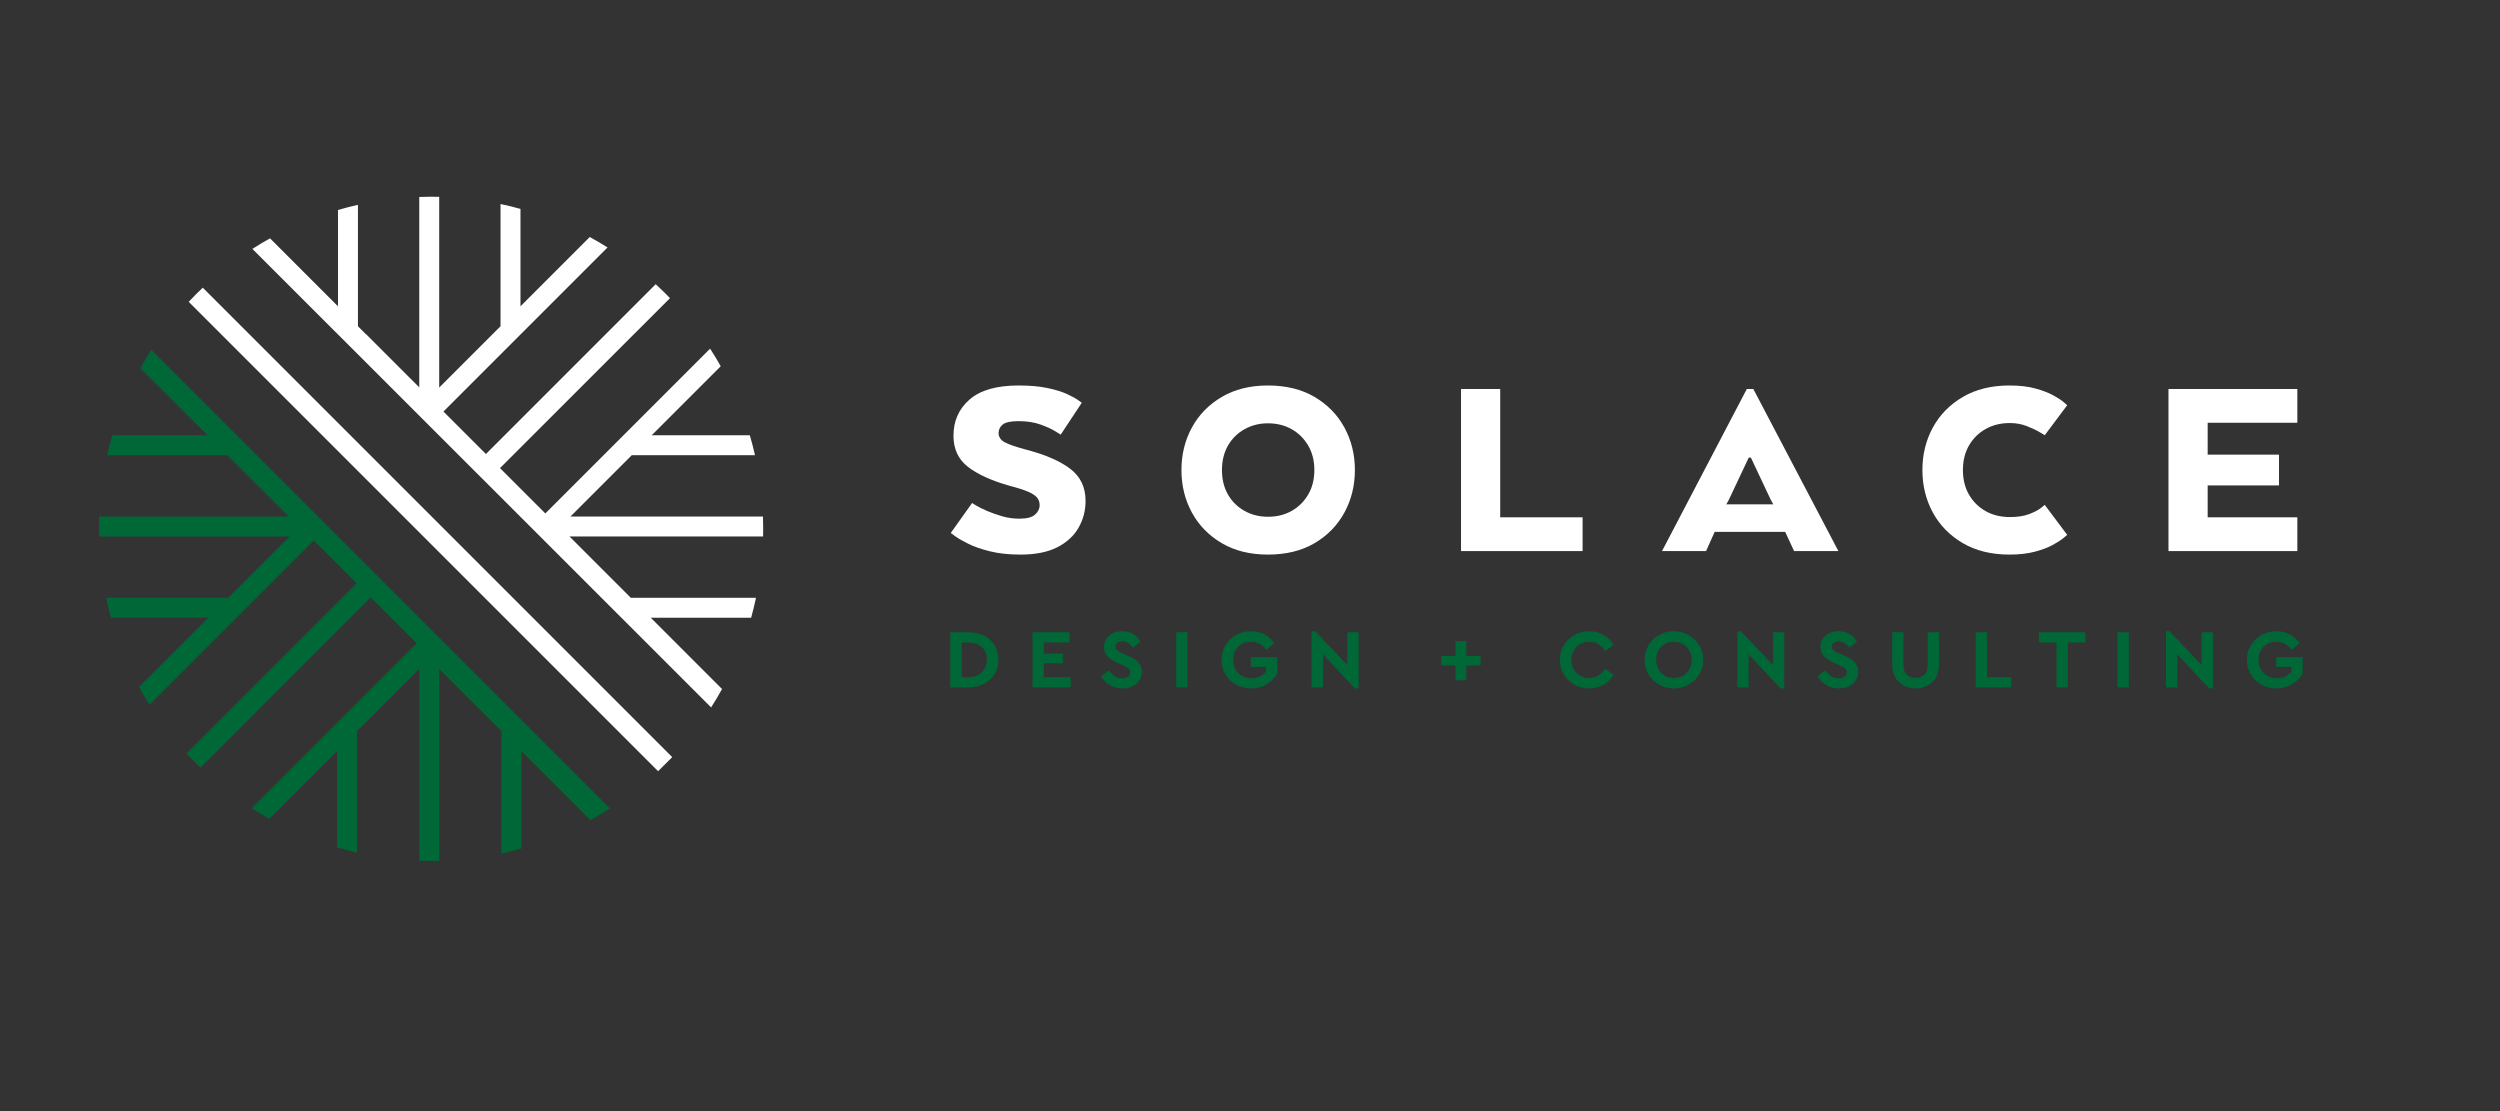 <svg version="1.0" preserveAspectRatio="xMidYMid meet" height="800" viewBox="0 0 1350 600" zoomAndPan="magnify" width="1800" xmlns:xlink="http://www.w3.org/1999/xlink" xmlns="http://www.w3.org/2000/svg"><rect x="0" y="0" width="1350" height="600" fill="#333333" stroke="none"/><defs><g></g><clipPath id="e627476567"><path clip-rule="nonzero" d="M 101.859 155 L 363 155 L 363 416.488 L 101.859 416.488 Z M 101.859 155"></path></clipPath><clipPath id="6f78904d21"><path clip-rule="nonzero" d="M 363 408.852 L 355.363 416.441 L 101.902 162.984 C 104.352 160.363 106.887 157.812 109.496 155.348 Z M 363 408.852"></path></clipPath><clipPath id="3452ef05ef"><path clip-rule="nonzero" d="M 136 106.234 L 412.977 106.234 L 412.977 382 L 136 382 Z M 136 106.234"></path></clipPath><clipPath id="0e5a99441f"><path clip-rule="nonzero" d="M 412.066 289.707 L 307.527 289.707 L 340.652 322.828 L 408.234 322.828 C 407.477 326.461 406.594 330.047 405.605 333.594 L 351.418 333.594 L 389.902 372.078 C 388.043 375.449 386.07 378.762 383.996 381.996 L 136.289 134.402 C 139.402 132.406 142.574 130.504 145.82 128.703 L 182.512 165.406 L 182.512 113.387 C 186.059 112.352 189.656 111.418 193.289 110.605 L 193.289 176.172 L 197.621 180.508 L 197.672 180.453 L 226.402 209.176 L 226.402 106.348 C 228.52 106.27 230.656 106.234 232.793 106.234 L 237.168 106.289 L 237.168 209.285 L 270.289 176.172 L 270.289 110.172 C 273.922 110.934 277.512 111.812 281.059 112.809 L 281.059 165.406 L 318.469 127.984 C 321.738 129.77 324.938 131.645 328.078 133.617 L 239.461 222.234 L 262.395 245.168 L 354.082 153.48 C 356.727 155.902 359.297 158.41 361.797 160.996 L 270.004 252.785 L 294.48 277.254 L 383.461 188.273 C 385.465 191.375 387.387 194.543 389.191 197.777 L 351.91 235.051 L 404.906 235.051 C 405.945 238.594 406.879 242.191 407.699 245.824 L 341.145 245.824 L 308.023 278.938 L 412 278.938 C 412.074 281.137 412.117 283.34 412.117 285.555 L 412.066 289.707"></path></clipPath><clipPath id="031f47c127"><path clip-rule="nonzero" d="M 53.465 188.336 L 330 188.336 L 330 464.883 L 53.465 464.883 Z M 53.465 188.336"></path></clipPath><clipPath id="f2ce436d0c"><path clip-rule="nonzero" d="M 329.461 436.617 L 318.859 442.914 L 281.551 405.598 L 281.551 458.172 C 278.004 459.172 274.414 460.062 270.785 460.844 L 270.785 394.832 L 237.168 361.227 L 237.168 464.828 C 235.715 464.863 234.254 464.879 232.793 464.879 L 226.402 464.77 L 226.402 361.227 L 192.797 394.832 L 192.797 460.402 C 189.164 459.578 185.574 458.637 182.027 457.59 L 182.027 405.598 L 145.43 442.195 C 142.195 440.391 139.02 438.488 135.918 436.48 L 225 347.387 L 200.199 322.594 L 108.234 414.559 C 105.648 412.059 103.141 409.488 100.711 406.852 L 192.586 314.977 L 169.461 291.852 L 80.707 380.605 C 78.734 377.465 76.867 374.266 75.094 370.996 L 112.496 333.594 L 59.977 333.594 C 58.992 330.047 58.109 326.461 57.348 322.828 L 123.266 322.828 L 156.387 289.707 L 53.52 289.707 C 53.484 288.332 53.465 286.945 53.465 285.555 L 53.586 278.938 L 155.887 278.938 L 122.773 245.824 L 57.887 245.824 C 58.707 242.191 59.641 238.594 60.68 235.051 L 112.004 235.051 L 75.797 198.848 C 77.664 195.457 79.645 192.137 81.727 188.887 Z M 329.461 436.617"></path></clipPath></defs><g clip-path="url(#e627476567)"><g clip-path="url(#6f78904d21)"><path fill-rule="nonzero" fill-opacity="1" d="M 49.141 101.914 L 416.434 101.914 L 416.434 469.203 L 49.141 469.203 Z M 49.141 101.914" fill="#ffffff"></path></g></g><g clip-path="url(#3452ef05ef)"><g clip-path="url(#0e5a99441f)"><path fill-rule="nonzero" fill-opacity="1" d="M 49.141 101.914 L 416.434 101.914 L 416.434 469.203 L 49.141 469.203 Z M 49.141 101.914" fill="#ffffff"></path></g></g><g clip-path="url(#031f47c127)"><g clip-path="url(#f2ce436d0c)"><path fill-rule="nonzero" fill-opacity="1" d="M 49.141 101.914 L 416.434 101.914 L 416.434 469.203 L 49.141 469.203 Z M 49.141 101.914" fill="#006837"></path></g></g><g fill-opacity="1" fill="#ffffff"><g transform="translate(509.766, 297.585)"><g><path d="M 3.641 -9.781 L 15.172 -25.969 C 15.172 -25.969 15.875 -25.531 17.281 -24.656 C 18.695 -23.781 20.645 -22.805 23.125 -21.734 C 25.602 -20.66 28.348 -19.688 31.359 -18.812 C 34.379 -17.938 37.492 -17.5 40.703 -17.5 C 44.691 -17.5 47.508 -18.227 49.156 -19.688 C 50.812 -21.145 51.641 -22.848 51.641 -24.797 C 51.641 -26.348 51.203 -27.68 50.328 -28.797 C 49.453 -29.922 47.848 -30.992 45.516 -32.016 C 43.18 -33.035 39.773 -34.129 35.297 -35.297 C 25.672 -38.023 18.234 -41.406 12.984 -45.438 C 7.734 -49.477 5.109 -55.094 5.109 -62.281 C 5.109 -70.258 8 -76.773 13.781 -81.828 C 19.57 -86.891 28.398 -89.422 40.266 -89.422 C 46.391 -89.422 51.613 -88.957 55.938 -88.031 C 60.27 -87.113 63.797 -86.02 66.516 -84.75 C 69.242 -83.488 71.238 -82.395 72.5 -81.469 C 73.758 -80.539 74.391 -80.078 74.391 -80.078 L 63.016 -62.875 C 63.016 -62.875 62.039 -63.477 60.094 -64.688 C 58.156 -65.906 55.484 -67.125 52.078 -68.344 C 48.672 -69.562 44.734 -70.172 40.266 -70.172 C 36.078 -70.172 33.227 -69.562 31.719 -68.344 C 30.219 -67.125 29.469 -65.594 29.469 -63.75 C 29.469 -61.602 30.609 -59.922 32.891 -58.703 C 35.18 -57.492 39.098 -56.16 44.641 -54.703 C 54.941 -51.984 62.816 -48.531 68.266 -44.344 C 73.711 -40.164 76.438 -34.426 76.438 -27.125 C 76.438 -21.875 75.172 -17.035 72.641 -12.609 C 70.117 -8.191 66.281 -4.672 61.125 -2.047 C 55.969 0.578 49.352 1.891 41.281 1.891 C 35.062 1.891 29.594 1.305 24.875 0.141 C 20.156 -1.023 16.238 -2.383 13.125 -3.938 C 10.008 -5.488 7.648 -6.848 6.047 -8.016 C 4.441 -9.191 3.641 -9.781 3.641 -9.781 Z M 3.641 -9.781"></path></g></g></g><g fill-opacity="1" fill="#ffffff"><g transform="translate(633.608, 297.585)"><g><path d="M 51.062 1.891 C 41.426 1.891 33.109 -0.172 26.109 -4.297 C 19.109 -8.43 13.734 -13.953 9.984 -20.859 C 6.242 -27.766 4.375 -35.398 4.375 -43.766 C 4.375 -52.129 6.242 -59.758 9.984 -66.656 C 13.734 -73.562 19.109 -79.082 26.109 -83.219 C 33.109 -87.352 41.426 -89.422 51.062 -89.422 C 60.883 -89.422 69.297 -87.352 76.297 -83.219 C 83.297 -79.082 88.664 -73.562 92.406 -66.656 C 96.156 -59.758 98.031 -52.129 98.031 -43.766 C 98.031 -35.398 96.156 -27.766 92.406 -20.859 C 88.664 -13.953 83.297 -8.43 76.297 -4.297 C 69.297 -0.172 60.883 1.891 51.062 1.891 Z M 51.062 -18.531 C 55.82 -18.531 60.07 -19.57 63.812 -21.656 C 67.562 -23.75 70.551 -26.691 72.781 -30.484 C 75.02 -34.273 76.141 -38.703 76.141 -43.766 C 76.141 -48.816 75.02 -53.238 72.781 -57.031 C 70.551 -60.82 67.562 -63.766 63.812 -65.859 C 60.07 -67.953 55.82 -69 51.062 -69 C 46.488 -69 42.305 -67.953 38.516 -65.859 C 34.723 -63.766 31.727 -60.82 29.531 -57.031 C 27.344 -53.238 26.25 -48.816 26.25 -43.766 C 26.25 -38.703 27.344 -34.273 29.531 -30.484 C 31.727 -26.691 34.723 -23.75 38.516 -21.656 C 42.305 -19.57 46.488 -18.531 51.062 -18.531 Z M 51.062 -18.531"></path></g></g></g><g fill-opacity="1" fill="#ffffff"><g transform="translate(779.33, 297.585)"><g><path d="M 75.266 0 L 9.625 0 L 9.625 -87.531 L 30.781 -87.531 L 30.781 -18.234 L 75.266 -18.234 Z M 75.266 0"></path></g></g></g><g fill-opacity="1" fill="#ffffff"><g transform="translate(899.671, 297.585)"><g><path d="M -2.188 0 L 43.609 -87.531 L 47.125 -87.531 L 93.062 0 L 69.141 0 L 64.328 -10.359 L 26.25 -10.359 L 21.594 0 Z M 56.594 -27.578 L 45.812 -50.469 L 44.641 -50.469 L 33.844 -27.578 L 32.531 -25.234 L 57.906 -25.234 Z M 56.594 -27.578"></path></g></g></g><g fill-opacity="1" fill="#ffffff"><g transform="translate(1033.723, 297.585)"><g><path d="M 70.453 -24.938 L 82.562 -8.75 C 82.562 -8.75 81.926 -8.211 80.656 -7.141 C 79.395 -6.078 77.5 -4.836 74.969 -3.422 C 72.445 -2.016 69.219 -0.781 65.281 0.281 C 61.344 1.352 56.695 1.891 51.344 1.891 C 41.625 1.891 33.238 -0.172 26.188 -4.297 C 19.133 -8.43 13.734 -13.953 9.984 -20.859 C 6.242 -27.766 4.375 -35.398 4.375 -43.766 C 4.375 -52.129 6.242 -59.758 9.984 -66.656 C 13.734 -73.562 19.133 -79.082 26.188 -83.219 C 33.238 -87.352 41.625 -89.422 51.344 -89.422 C 56.789 -89.422 61.457 -88.883 65.344 -87.812 C 69.238 -86.75 72.473 -85.508 75.047 -84.094 C 77.629 -82.688 79.523 -81.445 80.734 -80.375 C 81.953 -79.301 82.562 -78.766 82.562 -78.766 L 70.453 -62.578 C 70.453 -62.578 69.551 -63.113 67.75 -64.188 C 65.957 -65.258 63.648 -66.352 60.828 -67.469 C 58.004 -68.582 54.941 -69.141 51.641 -69.141 C 46.68 -69.141 42.305 -68.066 38.516 -65.922 C 34.723 -63.785 31.727 -60.82 29.531 -57.031 C 27.344 -53.238 26.25 -48.816 26.25 -43.766 C 26.25 -38.703 27.344 -34.273 29.531 -30.484 C 31.727 -26.691 34.723 -23.723 38.516 -21.578 C 42.305 -19.441 46.68 -18.375 51.641 -18.375 C 55.816 -18.375 59.289 -18.91 62.062 -19.984 C 64.844 -21.055 66.938 -22.148 68.344 -23.266 C 69.75 -24.379 70.453 -24.938 70.453 -24.938 Z M 70.453 -24.938"></path></g></g></g><g fill-opacity="1" fill="#ffffff"><g transform="translate(1161.357, 297.585)"><g><path d="M 69.297 -52.078 L 69.297 -35.453 L 30.781 -35.453 L 30.781 -18.234 L 79.203 -18.234 L 79.203 0 L 9.625 0 L 9.625 -87.531 L 79.203 -87.531 L 79.203 -69.297 L 30.781 -69.297 L 30.781 -52.078 Z M 69.297 -52.078"></path></g></g></g><g fill-opacity="1" fill="#006837"><g transform="translate(509.766, 371.19)"><g><path d="M 13.172 -29.766 C 16.359 -29.766 19.172 -29.156 21.609 -27.938 C 24.047 -26.727 25.953 -25.008 27.328 -22.781 C 28.711 -20.551 29.406 -17.945 29.406 -14.969 C 29.406 -12.051 28.711 -9.461 27.328 -7.203 C 25.953 -4.953 24.047 -3.188 21.609 -1.906 C 19.172 -0.633 16.359 0 13.172 0 L 3.422 0 L 3.422 -29.766 Z M 13.125 -24.266 L 9.516 -24.266 L 9.516 -5.5 L 13.125 -5.5 C 15.145 -5.5 16.895 -5.891 18.375 -6.672 C 19.863 -7.453 21.031 -8.555 21.875 -9.984 C 22.719 -11.422 23.141 -13.082 23.141 -14.969 C 23.141 -17.914 22.223 -20.203 20.391 -21.828 C 18.555 -23.453 16.133 -24.266 13.125 -24.266 Z M 13.125 -24.266"></path></g></g></g><g fill-opacity="1" fill="#006837"><g transform="translate(554.156, 371.19)"><g><path d="M 23.453 -29.766 L 23.453 -24.266 L 9.516 -24.266 L 9.516 -18.219 L 19.766 -18.219 L 19.766 -13.031 L 9.516 -13.031 L 9.516 -5.5 L 24 -5.5 L 24 0 L 3.422 0 L 3.422 -29.766 Z M 23.453 -29.766"></path></g></g></g><g fill-opacity="1" fill="#006837"><g transform="translate(593.268, 371.19)"><g><path d="M 12.766 -30.312 C 15.141 -30.312 17.156 -29.773 18.812 -28.703 C 20.469 -27.641 21.727 -26.297 22.594 -24.672 L 18.453 -21.469 C 17.723 -22.551 16.898 -23.395 15.984 -24 C 15.066 -24.602 13.992 -24.906 12.766 -24.906 C 11.773 -24.906 10.91 -24.672 10.172 -24.203 C 9.43 -23.734 9.062 -23.004 9.062 -22.016 C 9.062 -21.172 9.367 -20.516 9.984 -20.047 C 10.609 -19.586 11.461 -19.098 12.547 -18.578 L 15.922 -17.094 C 18.266 -16.07 20.078 -14.898 21.359 -13.578 C 22.641 -12.254 23.281 -10.523 23.281 -8.391 C 23.281 -6.555 22.82 -4.969 21.906 -3.625 C 20.988 -2.289 19.742 -1.258 18.172 -0.531 C 16.609 0.188 14.836 0.547 12.859 0.547 C 10.297 0.547 8.016 -0.051 6.016 -1.25 C 4.016 -2.457 2.461 -4.055 1.359 -6.047 L 5.547 -9.203 C 6.359 -8.086 7.332 -7.086 8.469 -6.203 C 9.613 -5.316 11.078 -4.875 12.859 -4.875 C 14.18 -4.875 15.219 -5.164 15.969 -5.75 C 16.719 -6.332 17.094 -7.141 17.094 -8.172 C 17.094 -9.129 16.754 -9.848 16.078 -10.328 C 15.398 -10.805 14.477 -11.316 13.312 -11.859 L 10.109 -13.312 C 8.004 -14.27 6.273 -15.41 4.922 -16.734 C 3.566 -18.055 2.891 -19.77 2.891 -21.875 C 2.891 -23.594 3.32 -25.082 4.188 -26.344 C 5.062 -27.602 6.242 -28.578 7.734 -29.266 C 9.223 -29.961 10.898 -30.312 12.766 -30.312 Z M 12.766 -30.312"></path></g></g></g><g fill-opacity="1" fill="#006837"><g transform="translate(631.749, 371.19)"><g><path d="M 9.516 -29.766 L 9.516 0 L 3.422 0 L 3.422 -29.766 Z M 9.516 -29.766"></path></g></g></g><g fill-opacity="1" fill="#006837"><g transform="translate(657.914, 371.19)"><g><path d="M 17.641 -30.312 C 20.316 -30.312 22.723 -29.75 24.859 -28.625 C 26.992 -27.5 28.766 -25.91 30.172 -23.859 L 25.844 -20.297 C 24.852 -21.68 23.68 -22.754 22.328 -23.516 C 20.973 -24.285 19.379 -24.672 17.547 -24.672 C 15.617 -24.672 13.941 -24.25 12.516 -23.406 C 11.086 -22.57 9.973 -21.414 9.172 -19.938 C 8.379 -18.469 7.984 -16.785 7.984 -14.891 C 7.984 -12.961 8.395 -11.242 9.219 -9.734 C 10.051 -8.234 11.211 -7.055 12.703 -6.203 C 14.191 -5.348 15.926 -4.922 17.906 -4.922 C 19.656 -4.922 21.195 -5.258 22.531 -5.938 C 23.875 -6.613 24.945 -7.504 25.75 -8.609 L 25.75 -11.047 L 17.547 -11.047 L 17.547 -16.328 L 31.844 -16.328 L 31.844 -7.531 C 30.969 -5.969 29.82 -4.578 28.406 -3.359 C 27 -2.141 25.383 -1.18 23.562 -0.484 C 21.75 0.203 19.773 0.547 17.641 0.547 C 15.41 0.547 13.328 0.156 11.391 -0.625 C 9.453 -1.406 7.758 -2.492 6.312 -3.891 C 4.875 -5.297 3.75 -6.93 2.938 -8.797 C 2.125 -10.66 1.719 -12.691 1.719 -14.891 C 1.719 -17.078 2.125 -19.102 2.938 -20.969 C 3.75 -22.832 4.875 -24.461 6.312 -25.859 C 7.758 -27.266 9.441 -28.359 11.359 -29.141 C 13.285 -29.922 15.379 -30.312 17.641 -30.312 Z M 17.641 -30.312"></path></g></g></g><g fill-opacity="1" fill="#006837"><g transform="translate(704.876, 371.19)"><g><path d="M 22.688 -29.766 L 28.781 -29.766 L 28.781 0.547 L 26.75 0.547 L 9.516 -17.859 L 9.516 0 L 3.422 0 L 3.422 -30.312 L 5.406 -30.312 L 22.688 -12.047 Z M 22.688 -29.766"></path></g></g></g><g fill-opacity="1" fill="#006837"><g transform="translate(750.303, 371.19)"><g></g></g></g><g fill-opacity="1" fill="#006837"><g transform="translate(776.198, 371.19)"><g><path d="M 23.281 -11.859 L 15.609 -11.859 L 15.609 -3.828 L 9.781 -3.828 L 9.781 -11.859 L 2.031 -11.859 L 2.031 -17 L 9.781 -17 L 9.781 -24.953 L 15.609 -24.953 L 15.609 -17 L 23.281 -17 Z M 23.281 -11.859"></path></g></g></g><g fill-opacity="1" fill="#006837"><g transform="translate(814.723, 371.19)"><g></g></g></g><g fill-opacity="1" fill="#006837"><g transform="translate(840.618, 371.19)"><g><path d="M 17.594 -30.312 C 20.445 -30.312 23.023 -29.648 25.328 -28.328 C 27.629 -27.004 29.426 -25.203 30.719 -22.922 L 26.125 -19.672 C 25.125 -21.266 23.914 -22.492 22.5 -23.359 C 21.094 -24.234 19.457 -24.672 17.594 -24.672 C 15.758 -24.672 14.113 -24.25 12.656 -23.406 C 11.195 -22.57 10.051 -21.414 9.219 -19.938 C 8.395 -18.469 7.984 -16.77 7.984 -14.844 C 7.984 -12.945 8.395 -11.258 9.219 -9.781 C 10.051 -8.312 11.195 -7.16 12.656 -6.328 C 14.113 -5.504 15.758 -5.094 17.594 -5.094 C 19.457 -5.094 21.094 -5.535 22.5 -6.422 C 23.914 -7.316 25.125 -8.547 26.125 -10.109 L 30.719 -6.859 C 29.426 -4.566 27.629 -2.758 25.328 -1.438 C 23.023 -0.113 20.43 0.547 17.547 0.547 C 15.348 0.547 13.285 0.156 11.359 -0.625 C 9.441 -1.406 7.758 -2.492 6.312 -3.891 C 4.875 -5.297 3.75 -6.93 2.938 -8.797 C 2.125 -10.66 1.719 -12.691 1.719 -14.891 C 1.719 -17.078 2.125 -19.102 2.938 -20.969 C 3.75 -22.832 4.875 -24.461 6.312 -25.859 C 7.758 -27.266 9.441 -28.359 11.359 -29.141 C 13.285 -29.922 15.363 -30.312 17.594 -30.312 Z M 17.594 -30.312"></path></g></g></g><g fill-opacity="1" fill="#006837"><g transform="translate(886.361, 371.19)"><g><path d="M 17.5 -30.312 C 19.695 -30.312 21.75 -29.922 23.656 -29.141 C 25.57 -28.359 27.258 -27.266 28.719 -25.859 C 30.176 -24.461 31.316 -22.832 32.141 -20.969 C 32.961 -19.102 33.375 -17.078 33.375 -14.891 C 33.375 -12.691 32.961 -10.66 32.141 -8.797 C 31.316 -6.93 30.176 -5.297 28.719 -3.891 C 27.258 -2.492 25.57 -1.406 23.656 -0.625 C 21.75 0.156 19.695 0.547 17.5 0.547 C 15.301 0.547 13.25 0.156 11.344 -0.625 C 9.438 -1.406 7.758 -2.492 6.312 -3.891 C 4.875 -5.297 3.75 -6.93 2.938 -8.797 C 2.125 -10.66 1.719 -12.691 1.719 -14.891 C 1.719 -17.078 2.125 -19.102 2.938 -20.969 C 3.75 -22.832 4.875 -24.461 6.312 -25.859 C 7.758 -27.266 9.438 -28.359 11.344 -29.141 C 13.25 -29.922 15.301 -30.312 17.5 -30.312 Z M 17.547 -24.672 C 15.711 -24.672 14.07 -24.25 12.625 -23.406 C 11.188 -22.57 10.051 -21.422 9.219 -19.953 C 8.395 -18.492 7.984 -16.805 7.984 -14.891 C 7.984 -12.961 8.395 -11.258 9.219 -9.781 C 10.051 -8.312 11.188 -7.16 12.625 -6.328 C 14.07 -5.504 15.711 -5.094 17.547 -5.094 C 19.379 -5.094 21.008 -5.504 22.438 -6.328 C 23.863 -7.16 25 -8.312 25.844 -9.781 C 26.688 -11.258 27.109 -12.961 27.109 -14.891 C 27.109 -16.805 26.688 -18.492 25.844 -19.953 C 25 -21.422 23.863 -22.57 22.438 -23.406 C 21.008 -24.25 19.379 -24.672 17.547 -24.672 Z M 17.547 -24.672"></path></g></g></g><g fill-opacity="1" fill="#006837"><g transform="translate(934.721, 371.19)"><g><path d="M 22.688 -29.766 L 28.781 -29.766 L 28.781 0.547 L 26.75 0.547 L 9.516 -17.859 L 9.516 0 L 3.422 0 L 3.422 -30.312 L 5.406 -30.312 L 22.688 -12.047 Z M 22.688 -29.766"></path></g></g></g><g fill-opacity="1" fill="#006837"><g transform="translate(980.148, 371.19)"><g><path d="M 12.766 -30.312 C 15.141 -30.312 17.156 -29.773 18.812 -28.703 C 20.469 -27.641 21.727 -26.297 22.594 -24.672 L 18.453 -21.469 C 17.723 -22.551 16.898 -23.395 15.984 -24 C 15.066 -24.602 13.992 -24.906 12.766 -24.906 C 11.773 -24.906 10.91 -24.672 10.172 -24.203 C 9.43 -23.734 9.062 -23.004 9.062 -22.016 C 9.062 -21.172 9.367 -20.516 9.984 -20.047 C 10.609 -19.586 11.461 -19.098 12.547 -18.578 L 15.922 -17.094 C 18.266 -16.07 20.078 -14.898 21.359 -13.578 C 22.641 -12.254 23.281 -10.523 23.281 -8.391 C 23.281 -6.555 22.82 -4.969 21.906 -3.625 C 20.988 -2.289 19.742 -1.258 18.172 -0.531 C 16.609 0.188 14.836 0.547 12.859 0.547 C 10.297 0.547 8.016 -0.051 6.016 -1.25 C 4.016 -2.457 2.461 -4.055 1.359 -6.047 L 5.547 -9.203 C 6.359 -8.086 7.332 -7.086 8.469 -6.203 C 9.613 -5.316 11.078 -4.875 12.859 -4.875 C 14.18 -4.875 15.219 -5.164 15.969 -5.75 C 16.719 -6.332 17.094 -7.141 17.094 -8.172 C 17.094 -9.129 16.754 -9.848 16.078 -10.328 C 15.398 -10.805 14.477 -11.316 13.312 -11.859 L 10.109 -13.312 C 8.004 -14.27 6.273 -15.41 4.922 -16.734 C 3.566 -18.055 2.891 -19.77 2.891 -21.875 C 2.891 -23.594 3.32 -25.082 4.188 -26.344 C 5.062 -27.602 6.242 -28.578 7.734 -29.266 C 9.223 -29.961 10.898 -30.312 12.766 -30.312 Z M 12.766 -30.312"></path></g></g></g><g fill-opacity="1" fill="#006837"><g transform="translate(1018.629, 371.19)"><g><path d="M 28.422 -29.766 L 28.422 -12.312 C 28.422 -9.664 27.867 -7.379 26.766 -5.453 C 25.672 -3.535 24.164 -2.055 22.25 -1.016 C 20.344 0.023 18.188 0.547 15.781 0.547 C 13.375 0.547 11.219 0.023 9.312 -1.016 C 7.406 -2.055 5.898 -3.535 4.797 -5.453 C 3.703 -7.379 3.156 -9.664 3.156 -12.312 L 3.156 -29.766 L 9.25 -29.766 L 9.25 -11.859 C 9.25 -9.641 9.879 -7.957 11.141 -6.812 C 12.398 -5.664 13.945 -5.094 15.781 -5.094 C 17.645 -5.094 19.203 -5.664 20.453 -6.812 C 21.703 -7.957 22.328 -9.641 22.328 -11.859 L 22.328 -29.766 Z M 28.422 -29.766"></path></g></g></g><g fill-opacity="1" fill="#006837"><g transform="translate(1063.47, 371.19)"><g><path d="M 9.516 -29.766 L 9.516 -5.5 L 22.547 -5.5 L 22.547 0 L 3.422 0 L 3.422 -29.766 Z M 9.516 -29.766"></path></g></g></g><g fill-opacity="1" fill="#006837"><g transform="translate(1100.372, 371.19)"><g><path d="M 25.797 -29.766 L 25.797 -24.266 L 16.234 -24.266 L 16.234 0 L 10.156 0 L 10.156 -24.266 L 0.625 -24.266 L 0.625 -29.766 Z M 25.797 -29.766"></path></g></g></g><g fill-opacity="1" fill="#006837"><g transform="translate(1140.025, 371.19)"><g><path d="M 9.516 -29.766 L 9.516 0 L 3.422 0 L 3.422 -29.766 Z M 9.516 -29.766"></path></g></g></g><g fill-opacity="1" fill="#006837"><g transform="translate(1166.19, 371.19)"><g><path d="M 22.688 -29.766 L 28.781 -29.766 L 28.781 0.547 L 26.75 0.547 L 9.516 -17.859 L 9.516 0 L 3.422 0 L 3.422 -30.312 L 5.406 -30.312 L 22.688 -12.047 Z M 22.688 -29.766"></path></g></g></g><g fill-opacity="1" fill="#006837"><g transform="translate(1211.618, 371.19)"><g><path d="M 17.641 -30.312 C 20.316 -30.312 22.723 -29.75 24.859 -28.625 C 26.992 -27.5 28.766 -25.91 30.172 -23.859 L 25.844 -20.297 C 24.852 -21.68 23.68 -22.754 22.328 -23.516 C 20.973 -24.285 19.379 -24.672 17.547 -24.672 C 15.617 -24.672 13.941 -24.25 12.516 -23.406 C 11.086 -22.57 9.973 -21.414 9.172 -19.938 C 8.379 -18.469 7.984 -16.785 7.984 -14.891 C 7.984 -12.961 8.395 -11.242 9.219 -9.734 C 10.051 -8.234 11.211 -7.055 12.703 -6.203 C 14.191 -5.348 15.926 -4.922 17.906 -4.922 C 19.656 -4.922 21.195 -5.258 22.531 -5.938 C 23.875 -6.613 24.945 -7.504 25.75 -8.609 L 25.75 -11.047 L 17.547 -11.047 L 17.547 -16.328 L 31.844 -16.328 L 31.844 -7.531 C 30.969 -5.969 29.82 -4.578 28.406 -3.359 C 27 -2.141 25.383 -1.18 23.562 -0.484 C 21.75 0.203 19.773 0.547 17.641 0.547 C 15.41 0.547 13.328 0.156 11.391 -0.625 C 9.453 -1.406 7.758 -2.492 6.312 -3.891 C 4.875 -5.297 3.75 -6.93 2.938 -8.797 C 2.125 -10.66 1.719 -12.691 1.719 -14.891 C 1.719 -17.078 2.125 -19.102 2.938 -20.969 C 3.75 -22.832 4.875 -24.461 6.312 -25.859 C 7.758 -27.266 9.441 -28.359 11.359 -29.141 C 13.285 -29.922 15.379 -30.312 17.641 -30.312 Z M 17.641 -30.312"></path></g></g></g></svg>